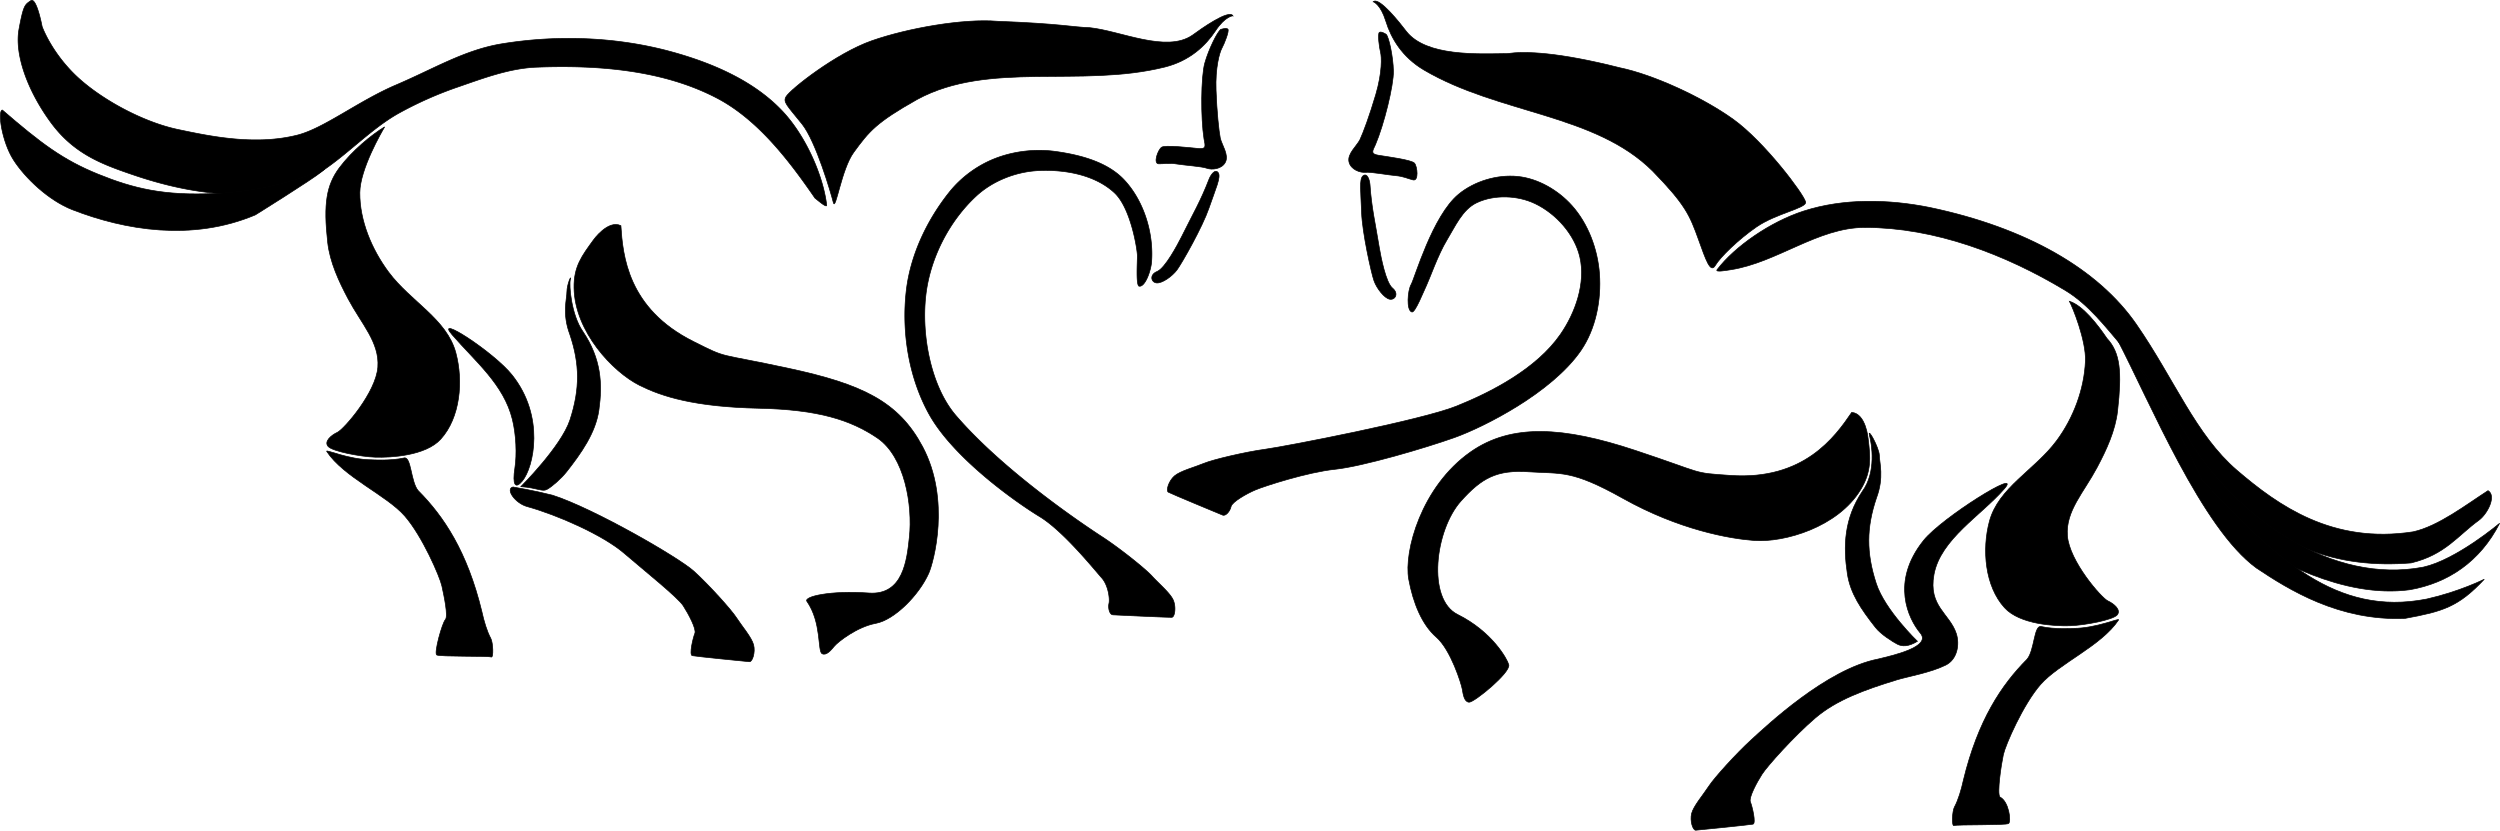 <svg xmlns="http://www.w3.org/2000/svg" viewBox="0 0 931.68 309.53"><g color="#000" stroke="#010101"><path d="M415.364 71.888c6.05 5.655 8.47 20.979 8.503 23.346.033 2.367-.594 11.227.675 11.425 2.22.345 4.385-5.757 4.635-9.173.777-10.629-2.869-22.514-10.114-30.33-6.25-6.743-16.33-9.382-25.432-10.68-7.594-1.084-15.724-.183-22.865 2.62-6.515 2.558-12.543 6.973-16.917 12.437-8.35 10.431-14.541 23.442-16.095 36.712-1.807 15.437.885 32.242 8.352 45.874 9.042 16.504 32.488 33.032 41.367 38.423 8.877 5.391 20.679 20.133 23.112 22.828 2.433 2.696 3.095 7.84 2.7 9.517-.394 1.677.198 4.176 1.48 4.241 1.283.066 20.877 1.018 21.962.92 1.085-.1 1.66-3.798.509-6.428-1.151-2.63-5.49-6.246-7.924-8.942-2.433-2.696-12.066-10.388-18.46-14.546-6.395-4.159-36.383-24.118-54.598-45.27-9.124-10.593-12.935-29.422-11.23-44.683 1.542-13.79 8.624-27.71 18.808-37.135 6.06-5.607 14.651-8.995 22.894-9.447 9.924-.545 21.38 1.504 28.64 8.29zM49.536 65.129c-11.461-3.92-21.992-7.735-30.635-19.547C10.053 33.49 5.406 20.02 7.076 10.912 8.745 1.807 9.31 1.75 11.464.263 13.62-1.227 15.7 9.89 15.7 9.89s3.155 8.98 12.035 17.751c8.88 8.77 25.011 17.732 38.51 20.594 12.096 2.565 28.842 6.079 44.531 2.125 9.965-2.512 22.747-12.692 36.858-18.717 14.111-6.024 25.561-13.074 39.506-15.337 20.892-3.39 43.022-2.559 63.423 3.081 14.873 4.113 30.18 10.656 40.825 21.826 8.955 9.395 15.406 24.393 16.69 35.177.152 1.275-3.035-1.527-4.365-2.568-9.317-13.526-21.078-29.165-36.46-37.23-20.151-10.568-44.537-12.43-67.275-11.555-10.143.39-19.932 4.136-29.529 7.446a139.125 139.125 0 00-21.535 9.543c-14.54 7.978-26.28 24.103-42.89 28.268-18.339 4.6-38.596.953-56.486-5.166z" stroke-width=".254"/><path d="M80.06 72.111c30.998-1.458 45.609-12.889 39.788-8.123-3.791 3.105-24.72 16.112-24.72 16.112-23.657 9.963-48.703 5.6-68.12-1.933-8.857-3.452-17.674-11.82-22.003-18.622S-.975 41.241.878 41.001C15.171 53.345 23.397 59.58 36.645 64.948 49.894 70.318 61.173 73 80.06 72.11zM221.112 89.488s5.453-7.713 10.27-5.392c.727 11.092 2.508 30.896 26.963 43.138 13.359 6.687 7.96 4.108 35.434 10.014 27.475 5.906 41.082 12.325 50.07 29.273 10.522 19.84 4.035 43.159 2.252 47.142-3.665 8.19-12.791 17.357-19.724 18.64-7.074 1.31-14.122 6.934-15.406 8.474-1.284 1.54-3.032 3.68-4.622 2.825-1.691-.91-.113-11.604-5.65-19.515-1.222-1.747 8.731-4.108 23.11-3.081 12.809.915 14.178-12.31 15.084-20.82 1.271-11.933-1.72-30.07-11.99-37.005-9.994-6.745-22.082-10.566-44.166-11.041-23.88-.514-35.963-4.347-44.298-8.492-10.035-4.99-24.26-20.035-24.518-36.392-.125-7.963 2.986-11.962 7.19-17.769zM459.491 5.892s-2.842.045-6.532 5.613c-3.69 5.567-9.609 11.157-18.855 13.472-31.433 7.842-65.548-2.409-92.278 12.06-15.31 8.612-17.923 11.89-23.643 19.707-4.672 6.383-6.745 22.226-7.62 18.74-.877-3.487-6.519-22.87-11.69-29.286-5.662-7.026-7.107-8.16-5.944-10.163 1.573-2.71 18.603-16.167 31.987-20.853s34.036-8.3 46.74-7.255c23.791.908 28.063 2.193 34.408 2.384 11.56 1.185 28.622 9.524 38.304 2.822 3.223-2.354 13.62-9.778 15.125-7.24zM454.967 10.971c-1.249.763-4.553 7.427-5.98 12.563-1.426 5.137-1.526 20.333-.288 28.23.505 2.662.986 3.859-2.172 3.572-3.157-.287-12.297-1.377-13.634-.455-1.336.923-3.29 6.169-1.014 6.177 2.275.008 3.754-.421 6.701.06 2.947.482 9.35.896 11.152 1.576 1.802.68 5.598.423 6.957-2.286 1.359-2.708-1.347-6.402-1.924-8.933-.54-2.784-1.277-9.647-1.576-17.834-.313-8.575 1.32-14.116 2.195-15.707.875-1.59 2.813-6.43 2.228-7.063s-2.645.099-2.645.099zM450.595 66.733c.576-1.458 2.223-3.962 3.39-2.392 1.165 1.57-1.034 6.185-3.447 13.228-2.413 7.042-10.13 20.628-11.93 23.037-1.802 2.409-5.537 5.015-7.559 4.837-2.022-.178-2.831-3.02.172-4.265 3.003-1.243 7.55-9.85 9.078-12.854 4.218-8.518 7.171-13.422 10.296-21.591z" stroke-width=".254"/><path d="M223.196 152.801c-1.21 8.553-6.693 16.194-12.005 22.964-2.052 2.615-5.605 5.708-7.397 6.64-1.793.933-3.238-.552-9.677-1.06 0 0 15.075-14.984 18.302-24.869 3.766-11.532 3.664-20.87-.06-31.873-2.913-7.745-1.084-13.16-1.084-15.884s1.816-6.718 1.271-4.54c-.545 2.18.363 13.255 4.72 19.428 6.752 10.094 7.323 19.362 5.93 29.194z" stroke-width=".254"/><path d="M168.543 124.8c-7.05-8.123 15.39 6.356 22.22 14.867 12.457 15.522 8.138 34.455 3.901 39.574-2.637 3.186-3.76 1.45-2.78-4.82.79-5.053.472-12.448-.938-18.145-3.22-13.02-13.689-21.435-22.403-31.476z" stroke-width=".254"/><path d="M143.358 47.28c-1.09 1.815-9.2 15.777-9.26 24.51-.073 10.492 4.464 21.168 10.712 29.596 8.135 10.971 21.718 17.5 25.078 30.127 2.798 10.514 1.668 24.097-5.65 32.15-5.659 6.226-18.701 6.9-24.33 6.718-5.628-.182-15.978-2.18-17.612-3.995-1.634-1.815 1.09-4.176 3.45-5.265 2.36-1.09 14.385-14.815 15.07-24.33.663-9.218-6.108-16.07-11.076-25.419-3.47-6.531-6.79-13.641-7.625-21.06-1.624-14.415-.42-21.365 4.357-27.781 4.778-6.416 12.221-12.468 16.886-15.252z" stroke-width=".254"/><path d="M138.551 171.362c-8.637-.052-17.307-4.039-16.809-3.157 6.404 9.672 22.279 16.275 29.11 24.099 6.483 7.425 13.052 22.539 13.826 26.087.773 3.548 2.456 11.294 1.28 12.554-1.174 1.26-4.29 12.44-3.21 13.133 1.081.694 19.29.318 20.28.771.992.453.702-5.433-.11-6.906-1.416-2.575-2.57-6.476-3.343-10.024-5.409-22.31-14.191-35.48-23.707-45.042-2.809-3.238-2.562-12.828-5.261-12.208-4.988 1.146-12.056.695-12.056.695zM191.15 181.48c-2.88.775.84 6.066 5.302 7.297 11.183 3.083 28.185 10.578 36.072 17.333 7.889 6.755 20.11 16.551 22.075 19.605 1.966 3.053 5.017 8.733 4.356 10.324-.66 1.59-2.214 8.032-.96 8.305 1.255.272 20.231 2.18 21.318 2.257 1.087.078 2.252-3.479 1.541-6.26s-4.408-7.052-6.374-10.105c-1.965-3.054-10.228-12.202-15.866-17.34s-37.651-23.566-52.758-28.36c-7.048-1.788-14.707-3.057-14.707-3.057z" stroke-width=".254"/><g><path d="M539.148 89.582c-3.174 5.196-6.45 14.533-7.49 16.66-1.041 2.126-4.26 10.404-5.49 10.04-2.155-.635-1.563-8.082-.273-10.273 1.29-2.19 7.916-25.566 17.687-33.621 5.915-4.877 14.394-7.395 22.022-6.63 7.594.762 15.077 5.145 20.175 10.824 6.113 6.81 9.632 16.321 10.301 25.447.72 9.8-1.38 20.556-6.955 28.647-10.815 15.697-36.191 28.51-47.122 32.402-10.928 3.89-34.168 10.729-44.498 11.811-10.33 1.083-26.23 6.26-29.58 7.658-3.351 1.398-8.775 4.526-9.135 6.21-.36 1.685-1.962 3.692-3.149 3.203-1.187-.488-19.31-7.997-20.25-8.55-.938-.552.122-4.142 2.286-6.028 2.164-1.887 7.632-3.303 10.984-4.7 3.351-1.399 15.347-4.24 22.905-5.268 7.559-1.028 58.202-10.823 71.176-16.038 12.973-5.215 29.811-13.848 38.767-26.743 5.647-8.133 9.473-19.15 7.264-28.803-1.935-8.453-8.874-16.214-16.701-19.945-6.533-3.114-15.161-3.433-21.707-.349-5.42 2.555-8.095 8.931-11.218 14.044zM898.555 209.778c12.671-3.025 17.403-10.216 25.236-15.887 3.11-2.252 6.725-9.054 3.439-11.042-7.971 5.128-18.508 13.284-27.91 15.34-30.018 4.663-50.254-9.72-65.655-22.913-15.403-13.192-23.341-33.96-37.519-54.437-14.177-20.479-40.853-35.95-77.032-43.533-15.36-3.082-32.074-3.45-46.982 1.364-12.35 3.989-25.653 13.205-32.229 21.848-.777 1.021 3.396.258 5.065.001 17.255-2.655 32.488-15.75 49.945-15.765 26.108-.023 52.358 9.988 74.73 23.446 8.698 5.232 15.078 13.677 21.668 21.397 5.098 5.972 9.232 12.704 13.717 19.15 6.28 9.023 11.382 18.92 18.466 27.327 22.463 28.614 48.441 35.874 75.063 33.706zM696.21 163.543s-.787-9.413-6.116-9.857c-6.253 9.19-17.836 25.353-45.119 23.496-14.904-1.015-8.943-.498-35.617-9.347-26.672-8.85-46.095-10.086-61.33.61-18.382 12.904-24.91 37.167-23.03 47.434 1.612 8.797 4.932 16.933 10.255 21.556 5.43 4.718 9.379 17.497 9.704 19.476.324 1.979.745 4.71 2.55 4.779 1.919.074 15.502-11.08 14.768-13.951-.529-2.066-6.166-12.327-19.078-18.737-11.502-5.71-8.395-31.504 1.259-42.274 7.674-8.562 13.307-11.725 25.336-10.9 12.03.824 15.733-.914 35.005 9.88 20.839 11.673 39.72 15.061 49.002 15.718 11.18.79 31.073-4.958 39.59-18.922 4.148-6.8 3.678-12.095 2.82-18.96z" stroke-width=".254"/><path d="M511.772.65s2.714.845 4.684 7.228c1.97 6.383 6.07 13.415 14.288 18.244 27.943 16.39 63.565 16.18 85.13 37.603 12.26 12.58 13.841 16.463 17.124 25.574 2.681 7.442 4.422 12.734 6.246 9.636 1.824-3.098 8.484-9.61 15.254-14.306 7.415-5.143 18.957-7.094 18.407-9.344-.745-3.044-15.418-22.521-26.937-30.792-11.518-8.272-29.819-16.662-42.304-19.244-23.08-5.84-35.371-6.223-41.88-5.288-11.343.171-30.148 1.064-37.545-8.098C521.812 8.695 513.931-1.36 511.771.65zM516.601 12.806c1.022 1.049 2.577 8.322 2.69 13.651.114 5.33-3.543 20.08-6.695 27.428-1.146 2.453-1.908 3.494 1.222 3.997 3.131.502 12.257 1.703 13.324 2.927 1.067 1.224 1.664 6.79-.542 6.236-2.207-.554-3.535-1.336-6.51-1.597-2.974-.262-9.281-1.442-11.195-1.228-1.914.214-5.528-.973-6.176-3.934-.648-2.96 2.886-5.87 4.071-8.18 1.212-2.565 3.62-9.033 5.933-16.893 2.422-8.232 2.209-14.004 1.754-15.762-.455-1.758-1.137-6.926-.414-7.395.722-.468 2.538.75 2.538.75zM510.551 68.764c-.123-1.563-.961-4.44-2.537-3.282-1.576 1.158-.829 6.216-.59 13.657.237 7.44 3.623 22.693 4.638 25.525 1.014 2.832 3.819 6.42 5.804 6.844 1.985.423 3.594-2.056 1.088-4.127-2.505-2.07-4.324-11.634-4.902-14.954-1.53-9.38-2.913-14.936-3.5-23.662zM688.456 213.804c1.133 7.442 5.153 13.241 10.466 20.012 2.051 2.614 6.356 5.304 8.149 6.236 1.793.933 4.136.988 7.494-1.06 0 0-12.104-11.628-15.331-21.513-3.766-11.532-3.664-20.87.06-31.873 2.912-7.745 1.102-13.16 1.084-15.884-.019-2.742-4.643-11.174-3.632-7.263.74 2.863 2.633 13.436-2.723 20.699-6.751 10.093-7.13 20.382-5.567 30.645z" stroke-width=".254"/><path d="M699.86 245.624c-19.214 3.767-41.558 24.932-47.196 30.068-5.638 5.137-13.901 14.286-15.867 17.34-1.965 3.053-5.663 7.323-6.374 10.104-.71 2.782.455 6.339 1.542 6.26 1.086-.077 20.062-1.985 21.317-2.257 1.255-.272-.3-6.714-.96-8.305-.66-1.59 2.391-7.27 4.356-10.324 1.966-3.053 11.876-14.134 19.765-20.889 7.888-6.755 18.218-10.505 30.424-14.251 4.078-1.252 12.563-2.684 18.255-5.512 4.249-2.11 5.288-7.631 3.924-11.764-2.458-7.442-10.486-10.137-8.306-21.996 2.425-13.192 17.54-21.95 26.255-31.99 7.05-8.123-23.28 10.766-30.109 19.276-12.457 15.522-5.57 29.32-1.333 34.44 4.706 5.328-10.85 8.578-15.691 9.8z" stroke-width=".254"/><path d="M771.188 112.276c1.09 1.815 6.32 14.632 5.991 22.332-.446 10.482-4.463 21.168-10.712 29.596-8.135 10.97-21.718 17.5-25.078 30.126-2.798 10.515-1.667 24.097 5.65 32.15 5.66 6.226 18.702 6.9 24.33 6.718 5.629-.181 15.978-2.179 17.612-3.994 1.634-1.816-1.09-4.176-3.45-5.266-2.361-1.093-14.387-14.816-15.07-24.333-.664-9.219 6.108-16.071 11.075-25.42 3.47-6.531 6.79-13.641 7.625-21.06 1.624-14.414 1.066-21.648-3.994-27.054-3.273-4.853-8.953-12.286-13.98-13.799z" stroke-width=".254"/><path d="M772.728 234.185c8.637-.051 17.307-4.039 16.81-3.157-6.405 9.673-22.28 16.275-29.11 24.099-6.484 7.425-13.053 22.539-13.826 26.087-.774 3.548-2.456 14.563-1.281 15.822 3.353 1.623 4.29 9.171 3.21 9.865-1.08.694-19.29.318-20.28.771-.991.453-.701-5.433.11-6.906 1.417-2.575 2.57-6.476 3.344-10.024 5.408-22.31 14.19-35.48 23.706-45.042 2.809-3.238 2.563-12.828 5.262-12.208 4.987 1.146 12.055.695 12.055.695zM817.14 165.984c18.175 27.762 52.127 51.834 85.93 45.373 12.313-2.702 28.479-16.35 28.479-16.35-7.329 14.33-19.23 22.26-33.454 24.765-24.943 3.388-51.357-11.684-63.446-19.88-20.285-14.875-31.911-49.478-44.941-73.092 18.602 22.75 27.432 39.183 27.432 39.183z" stroke-width=".254"/><path d="M820.643 178.886c27.369 29.138 49.997 51.029 83.755 44.359 12.297-2.778 21.428-7.384 21.428-7.384-9.6 10.272-15.359 12.004-29.565 14.598-24.445 1.022-43.17-10.629-55.312-18.75-20.377-14.748-39.57-61.587-52.007-85.448 18.742 22.633 31.7 52.625 31.7 52.625z" stroke-width=".254"/></g></g></svg>